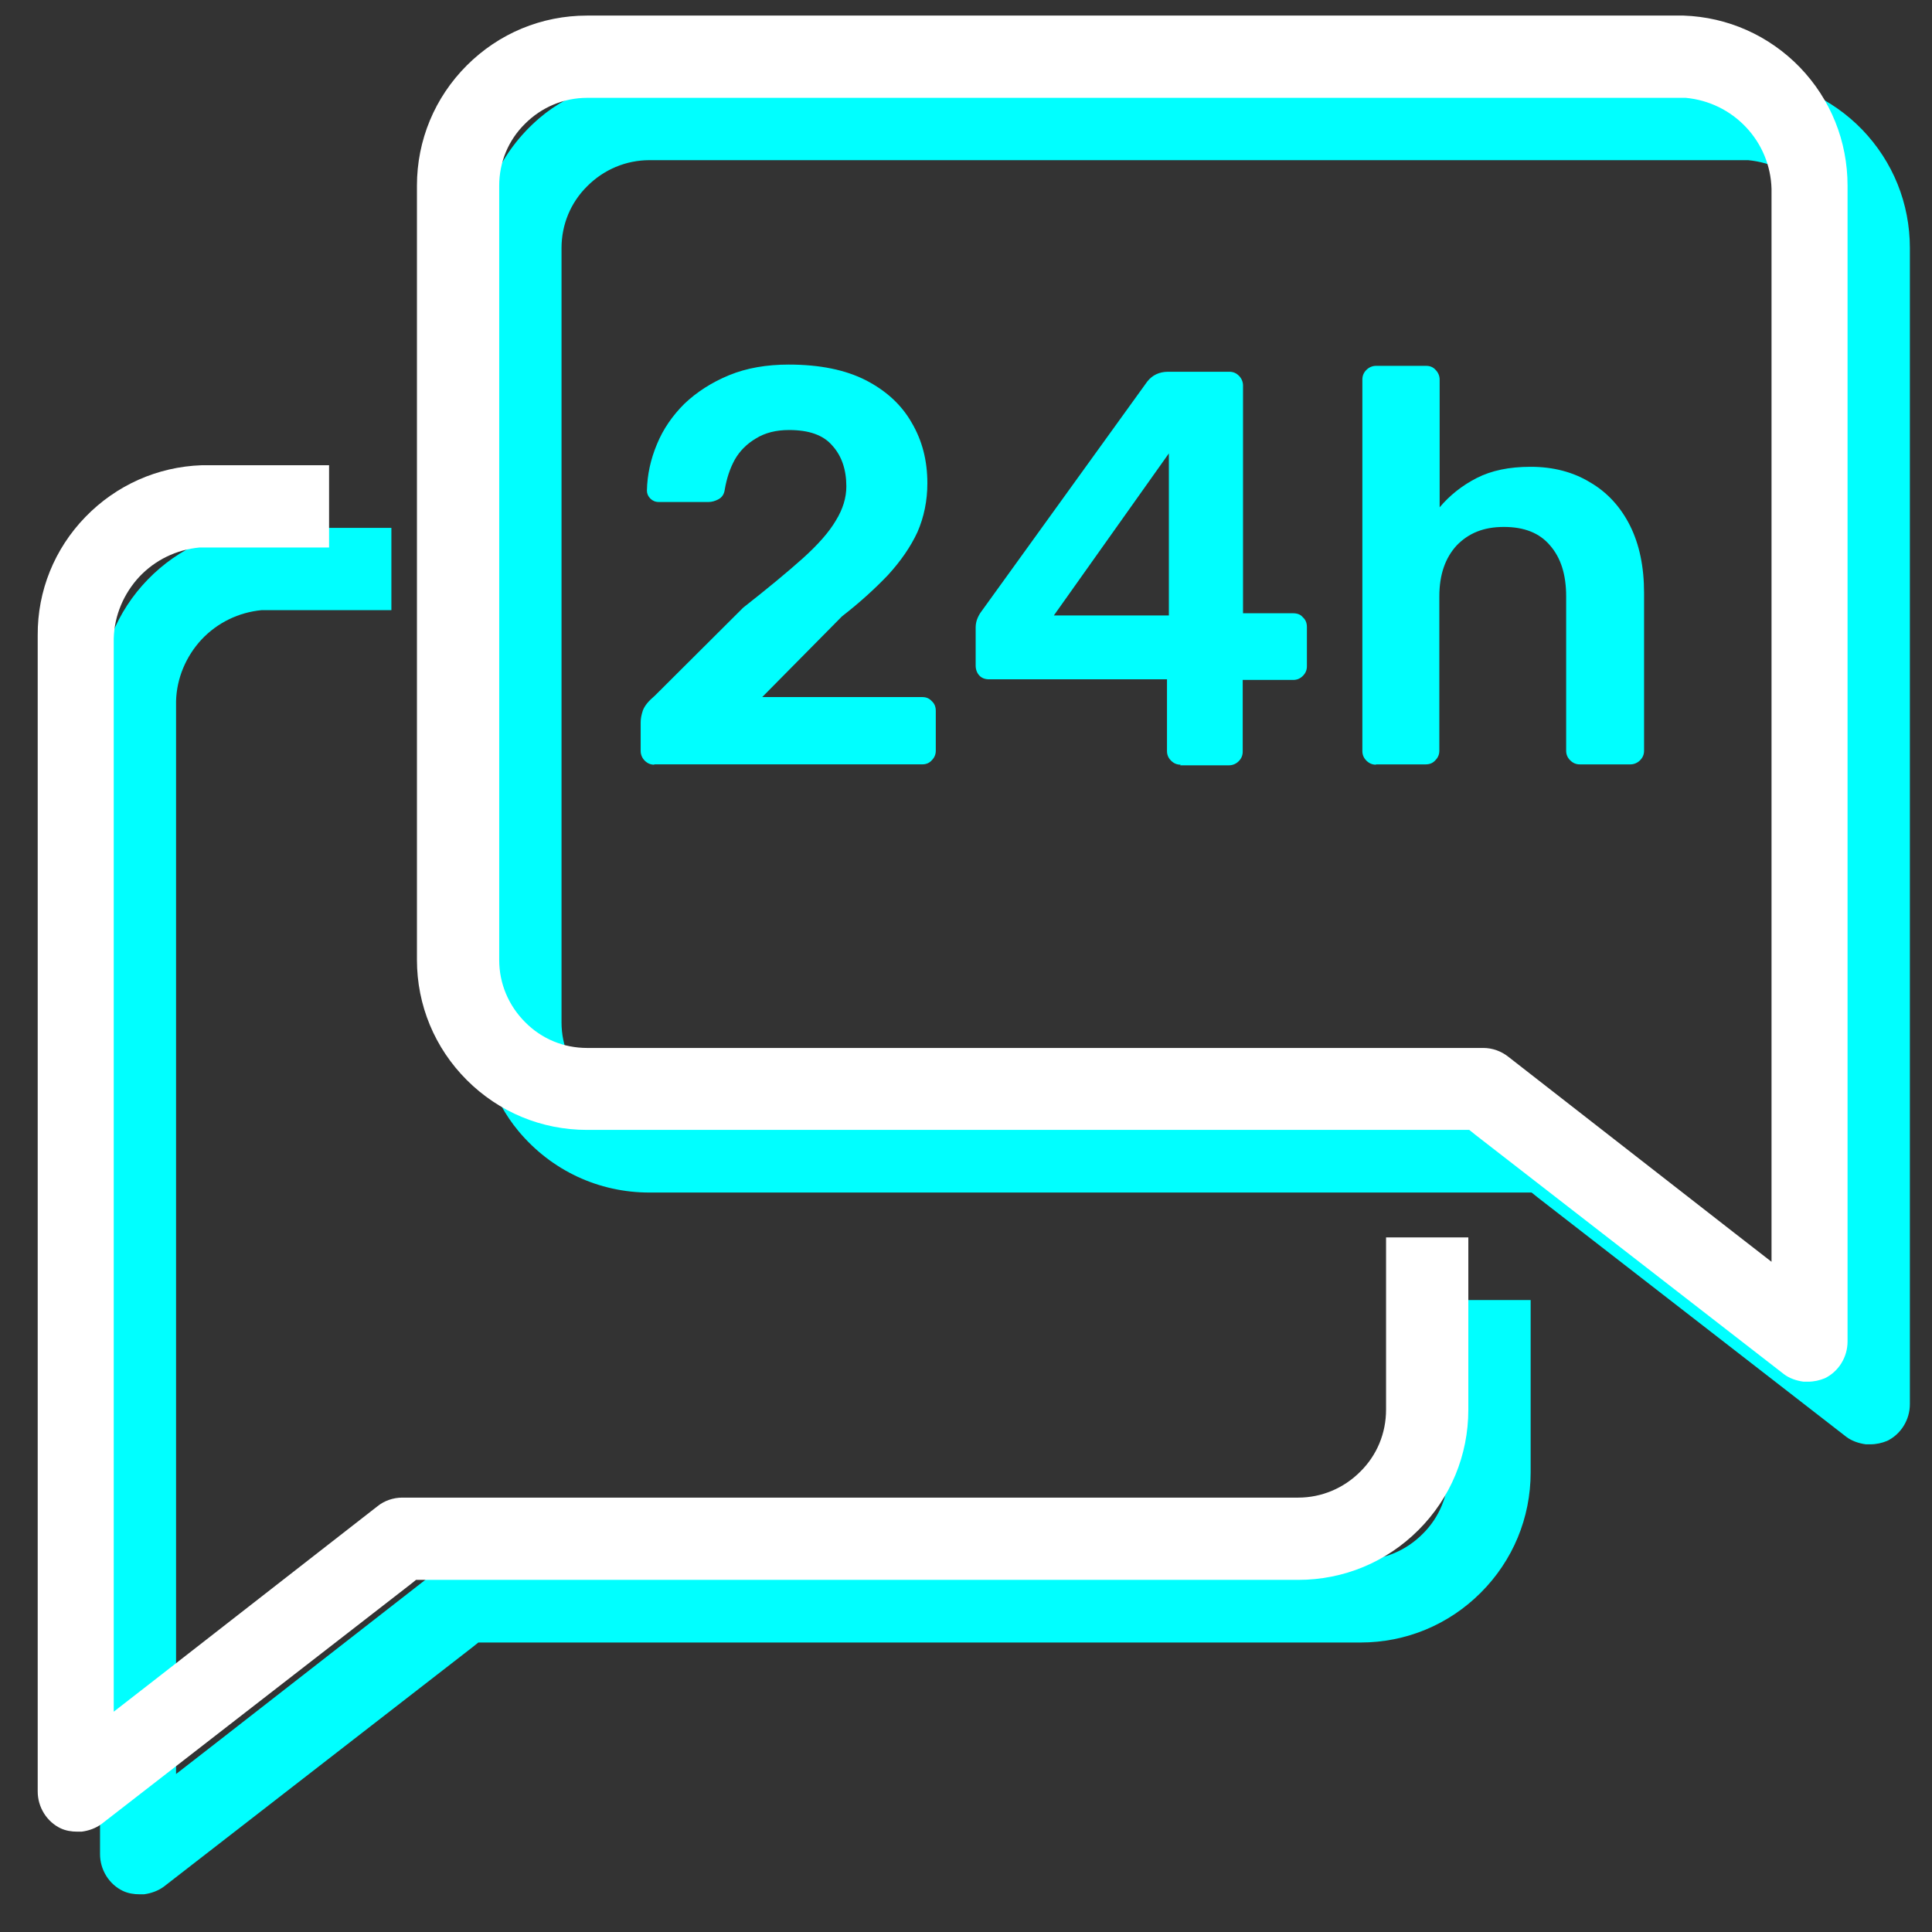 <?xml version="1.0" encoding="UTF-8"?><svg id="Calque_1" xmlns="http://www.w3.org/2000/svg" viewBox="0 0 62 62"><rect x="0" y="0" width="62" height="62" fill="#333333" stroke="none"/><defs><style>.cls-1{fill:#fff;}.cls-2,.cls-3{fill:aqua;}.cls-3{isolation:isolate;}</style></defs><path class="cls-2" d="m61.29,45.06V7.96c0-1.43-.54-2.77-1.53-3.8-.99-1.02-2.31-1.61-3.73-1.66H21.09c-1.37,0-2.74.4-3.78,1.29-1.24,1.06-1.93,2.56-1.93,4.17v24.64c0,1.34.4,2.67,1.26,3.7,1.06,1.27,2.58,1.97,4.2,1.97h28.31l.2.16,9.9,7.68c.17.13.4.21.63.24.05,0,.1,0,.14,0,.19,0,.37-.04.54-.11.21-.1.4-.27.53-.48.13-.21.2-.45.2-.7Zm-2.43-2.56l-1.21-.94-7.25-5.65c-.23-.18-.51-.28-.8-.28h-28.76c-.75,0-1.46-.29-1.99-.83-.53-.53-.83-1.24-.83-1.99V7.96c0-.75.29-1.46.83-1.99.53-.53,1.24-.83,1.99-.83h35.26c.74.07,1.42.4,1.93.94.51.54.8,1.24.82,1.98v32.9s0,1.54,0,1.54Z"/><path class="cls-2" d="m46.48,47.24c0,.75-.29,1.46-.83,1.99-.53.53-1.24.83-1.99.83H14.91c-.29,0-.58.1-.8.28l-7.25,5.65-1.21.94V22.5c.02-.74.32-1.44.82-1.98.51-.54,1.19-.87,1.93-.94h.03s.03,0,.03,0h4.1v-2.64h-4.09c-1.42.05-2.74.64-3.73,1.66-.99,1.02-1.54,2.37-1.53,3.8v37.1c0,.25.07.49.2.7.13.21.32.38.53.48.17.08.35.11.54.11.05,0,.1,0,.14,0,.23-.03.45-.11.63-.24l9.9-7.68.2-.16h28.31c1.46,0,2.83-.57,3.86-1.6,1.03-1.03,1.6-2.4,1.6-3.86v-5.53h-2.64v5.53Z"/><path class="cls-1" d="m59.29,43.06V5.96c0-1.43-.54-2.77-1.53-3.8-.99-1.02-2.31-1.61-3.73-1.66H18.84c-1.46,0-2.83.57-3.86,1.6-1.03,1.03-1.6,2.4-1.6,3.86v24.84c0,1.46.57,2.83,1.6,3.86,1.03,1.03,2.4,1.6,3.86,1.6h28.31l.2.16,9.9,7.68c.17.13.4.21.63.24.05,0,.1,0,.14,0,.19,0,.37-.04.54-.11.21-.1.4-.27.53-.48.13-.21.2-.45.2-.7Zm-2.43-2.56l-1.21-.94-7.25-5.65c-.23-.18-.51-.28-.8-.28h-28.76c-.75,0-1.46-.29-1.99-.83-.53-.53-.83-1.24-.83-1.99V5.96c0-.75.29-1.46.83-1.99.53-.53,1.24-.83,1.99-.83h35.26c.74.07,1.42.4,1.93.94.51.54.8,1.24.82,1.98v32.9s0,1.54,0,1.54Z"/><path class="cls-3" d="m21,24.54c-.12,0-.22-.04-.31-.13-.08-.08-.13-.19-.13-.31v-.92c0-.11.02-.23.07-.38.06-.16.19-.31.38-.47l2.84-2.83c.79-.62,1.43-1.15,1.91-1.58.49-.44.85-.85,1.06-1.21.23-.37.34-.74.34-1.1,0-.54-.15-.98-.45-1.31-.29-.34-.75-.5-1.39-.5-.42,0-.77.09-1.06.27-.29.17-.52.4-.68.68-.16.29-.26.61-.32.95-.02.16-.09.26-.2.32s-.22.09-.32.09h-1.6c-.11,0-.2-.04-.27-.11-.07-.07-.11-.16-.11-.25.01-.52.12-1.01.32-1.49.2-.49.5-.92.88-1.3.4-.38.88-.69,1.44-.92.56-.23,1.2-.34,1.91-.34,1,0,1.82.17,2.47.5.66.34,1.15.79,1.48,1.37.34.58.5,1.22.5,1.94,0,.56-.11,1.09-.32,1.57-.22.47-.53.92-.94,1.37-.41.43-.9.88-1.48,1.33l-2.56,2.59h5.13c.13,0,.23.04.31.13.08.07.13.17.13.31v1.28c0,.12-.04.22-.13.31-.07.08-.17.13-.31.13h-8.6Zm16.89,0c-.12,0-.22-.04-.31-.13s-.13-.19-.13-.31v-2.3h-5.71c-.13,0-.24-.04-.32-.13-.07-.08-.11-.19-.11-.31v-1.22c0-.07.01-.16.04-.25.04-.11.09-.2.16-.29l5.31-7.36c.16-.2.38-.31.67-.31h1.96c.12,0,.22.04.31.13.08.08.13.19.13.31v7.31h1.6c.14,0,.25.04.32.13.08.07.13.17.13.31v1.26c0,.12-.04.22-.13.31s-.19.13-.31.13h-1.62v2.3c0,.12-.04.22-.13.31-.08.08-.19.13-.31.13h-1.57Zm-4.07-4.79h3.69v-5.2l-3.69,5.2Zm10.34,4.79c-.12,0-.22-.04-.31-.13s-.13-.19-.13-.31v-11.92c0-.12.04-.22.13-.31.08-.08.19-.13.31-.13h1.6c.13,0,.23.04.31.13.08.08.13.19.13.31v4.1c.32-.38.72-.7,1.19-.94.47-.24,1.04-.36,1.73-.36.73,0,1.37.17,1.91.5.55.32.98.79,1.28,1.39s.45,1.32.45,2.16v5.06c0,.12-.04.22-.13.31-.08.08-.19.13-.31.13h-1.62c-.12,0-.22-.04-.31-.13s-.13-.19-.13-.31v-4.95c0-.7-.17-1.24-.52-1.64-.34-.4-.83-.59-1.48-.59s-1.13.2-1.51.59c-.37.4-.56.94-.56,1.64v4.95c0,.12-.04.22-.13.31-.07.08-.17.13-.31.13h-1.6Z"/><path class="cls-1" d="m44.48,45.24c0,.75-.29,1.46-.83,1.99-.53.53-1.24.83-1.99.83H12.91c-.29,0-.58.1-.8.28l-7.25,5.65-1.21.94V20.49c.02-.74.32-1.44.82-1.98.51-.54,1.19-.87,1.93-.94h.03s.03,0,.03,0h4.1v-2.64h-4.09c-1.42.05-2.74.64-3.73,1.66-.99,1.02-1.54,2.37-1.53,3.8v37.1c0,.25.07.49.2.7.13.21.32.38.53.48.17.08.35.11.54.11.05,0,.1,0,.14,0,.23-.03.45-.11.63-.24l9.9-7.68.2-.16h28.31c1.46,0,2.83-.57,3.86-1.6,1.03-1.03,1.6-2.4,1.6-3.86v-5.53h-2.64v5.53Z"/></svg>